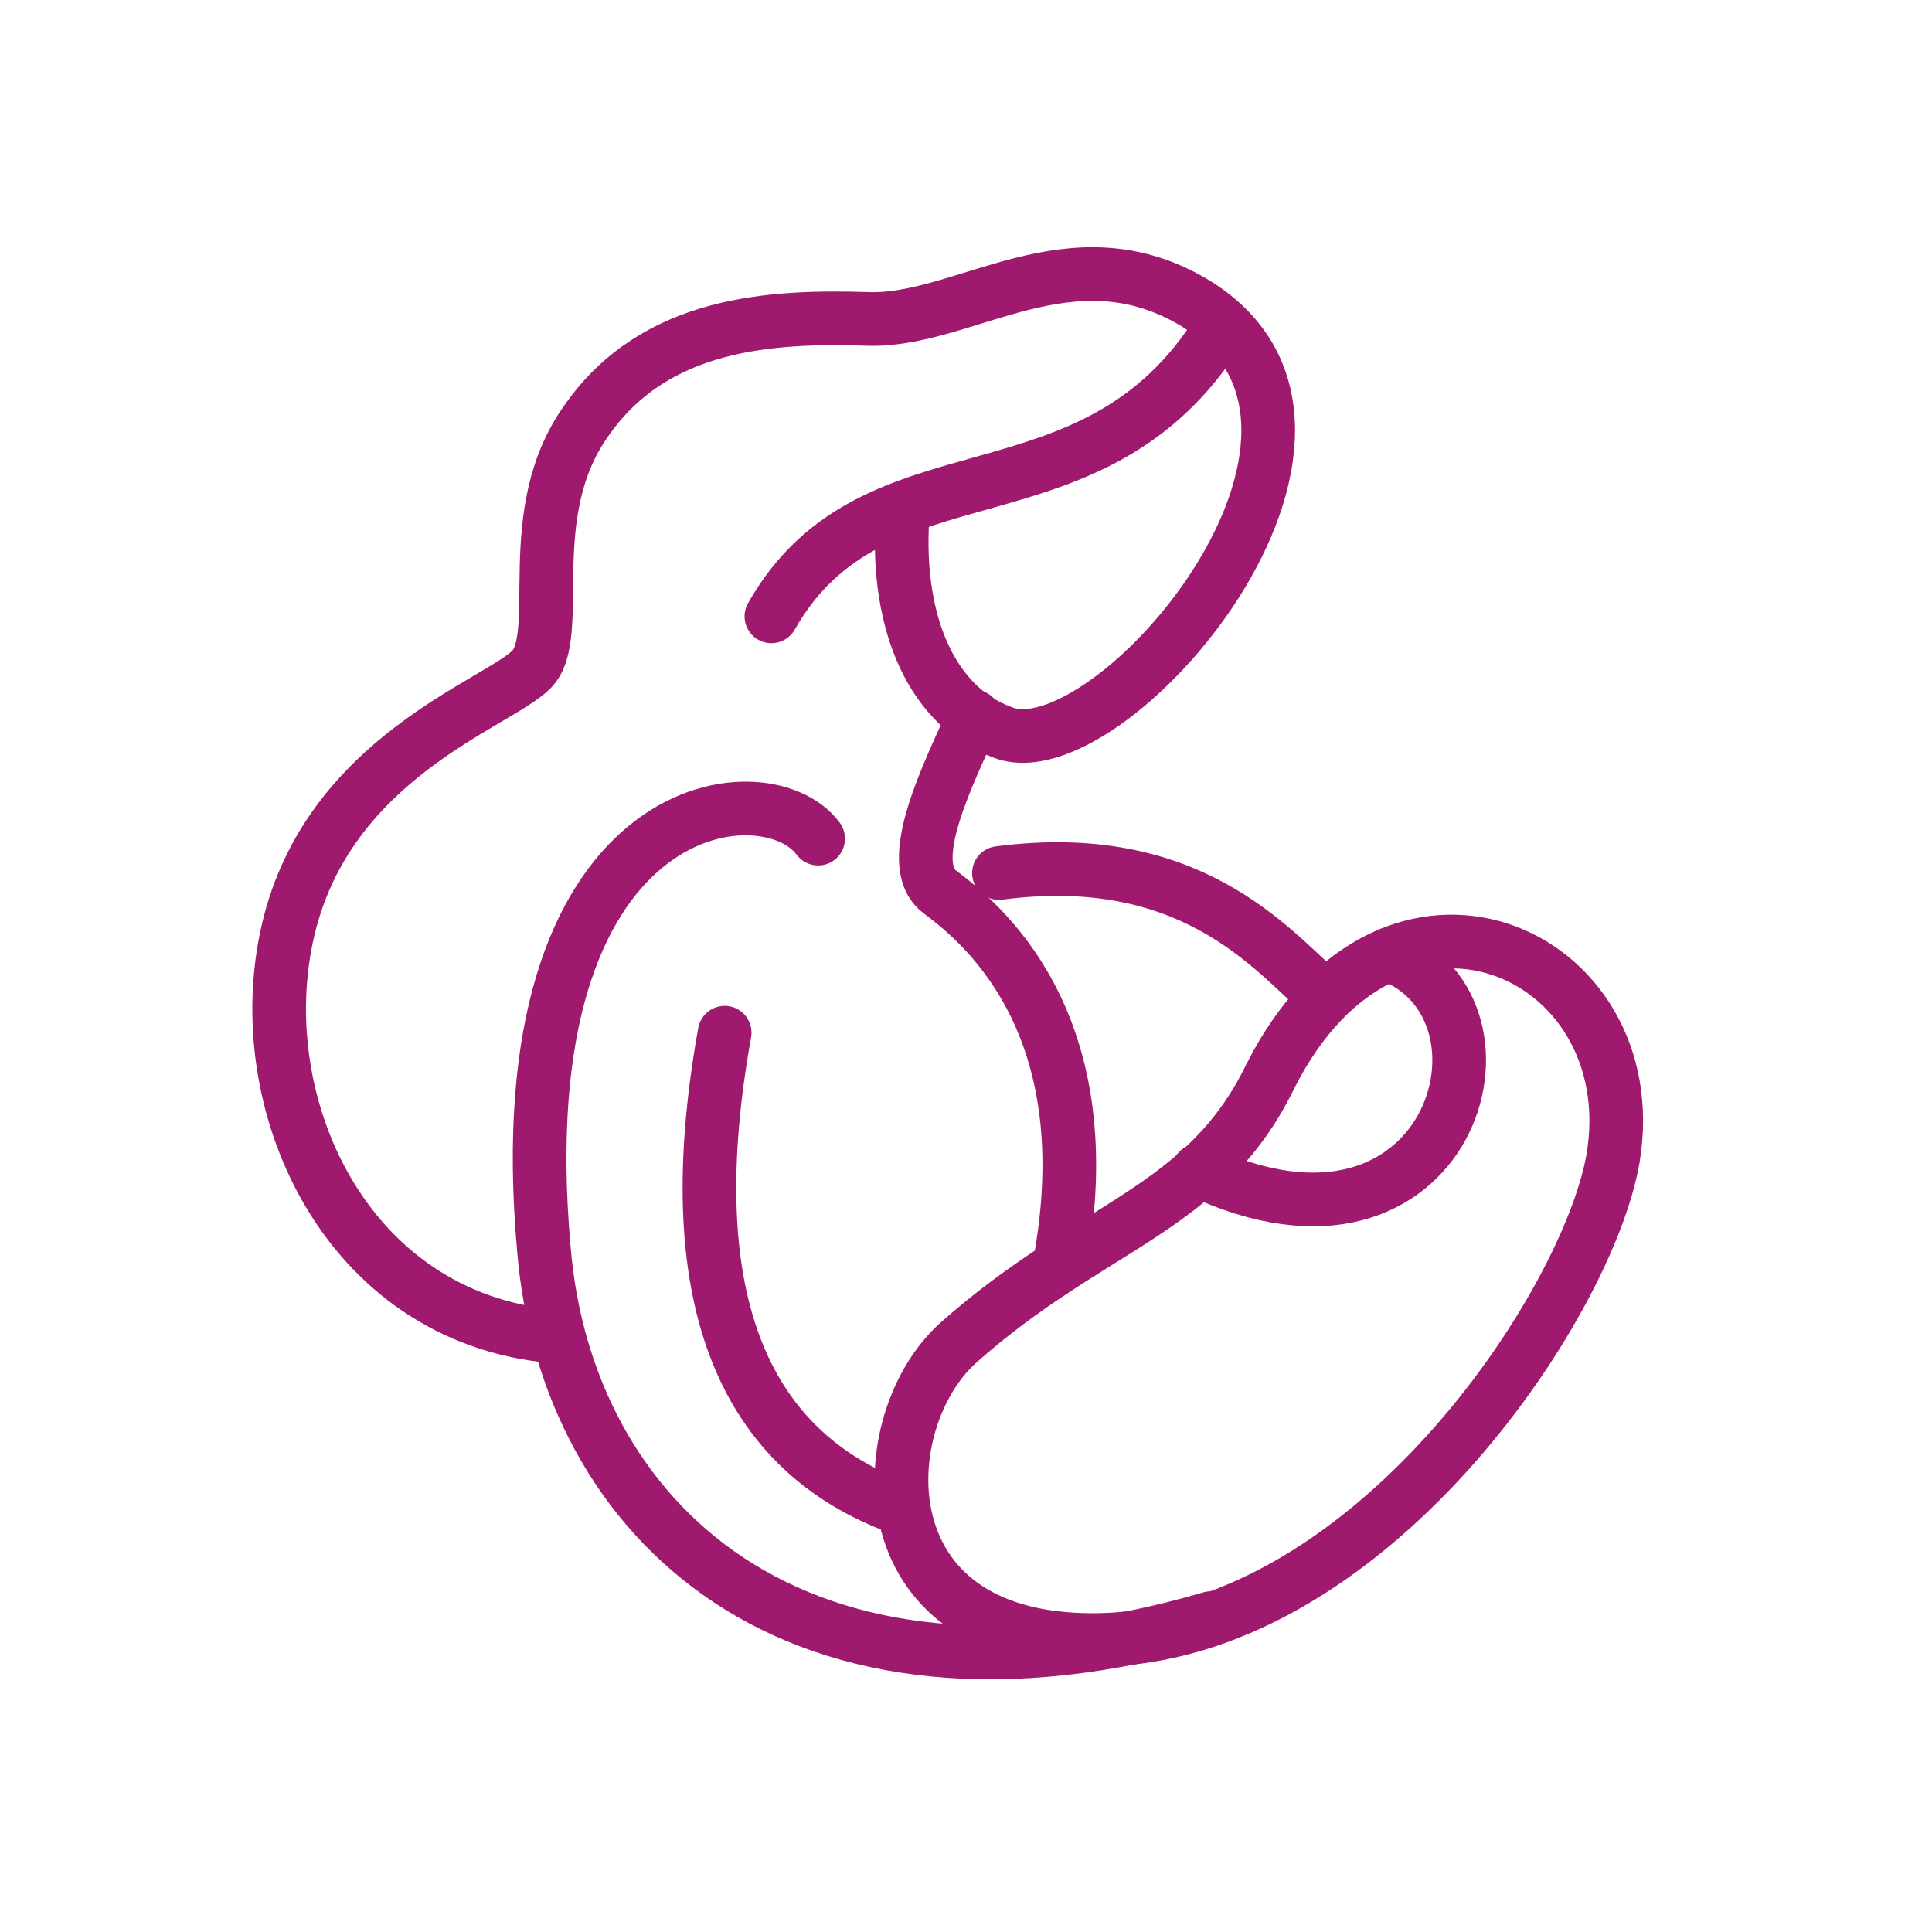 <svg width="36" height="36" viewBox="0 0 36 36" fill="none" xmlns="http://www.w3.org/2000/svg">
<path d="M16.814 9.676C16.697 11.66 17.394 13.176 18.672 13.643C20.647 14.46 26.166 8.043 22.274 5.651C19.95 4.251 17.975 6.001 16.175 5.943C14.374 5.885 12.225 6.001 10.947 7.81C9.669 9.56 10.54 11.835 9.901 12.476C9.262 13.118 6.126 14.11 5.371 17.318C4.615 20.526 6.416 24.551 10.308 24.901" stroke="#9F1A6E" stroke-miterlimit="10" stroke-linecap="round" stroke-linejoin="round"/>
<path d="M15.245 15.627C14.258 14.285 9.379 14.81 10.134 23.268C10.54 28.285 14.781 32.426 22.564 30.151" stroke="#9F1A6E" stroke-miterlimit="10" stroke-linecap="round" stroke-linejoin="round"/>
<path d="M18.149 13.351C17.685 14.401 16.814 16.093 17.511 16.618C18.207 17.143 20.531 18.951 19.776 23.385" stroke="#9F1A6E" stroke-miterlimit="10" stroke-linecap="round" stroke-linejoin="round"/>
<path d="M13.503 19.243C12.632 24.085 13.793 26.943 16.64 28.052" stroke="#9F1A6E" stroke-miterlimit="10" stroke-linecap="round" stroke-linejoin="round"/>
<path d="M18.614 16.268C22.157 15.801 23.668 17.668 24.597 18.485" stroke="#9F1A6E" stroke-miterlimit="10" stroke-linecap="round" stroke-linejoin="round"/>
<path d="M30.058 21.576C29.593 24.318 25.469 30.56 20.357 30.56C16.059 30.56 16.233 26.476 17.859 25.018C20.357 22.801 22.448 22.568 23.668 20.06C25.933 15.568 30.696 17.726 30.058 21.576Z" stroke="#9F1A6E" stroke-miterlimit="10" stroke-linecap="round" stroke-linejoin="round"/>
<path d="M22.738 6.118C20.357 9.968 16.291 8.101 14.374 11.485" stroke="#9F1A6E" stroke-miterlimit="10" stroke-linecap="round" stroke-linejoin="round"/>
<path d="M25.875 17.785C28.547 18.776 27.037 24.026 22.332 21.81" stroke="#9F1A6E" stroke-miterlimit="10" stroke-linecap="round" stroke-linejoin="round"/>
</svg>
